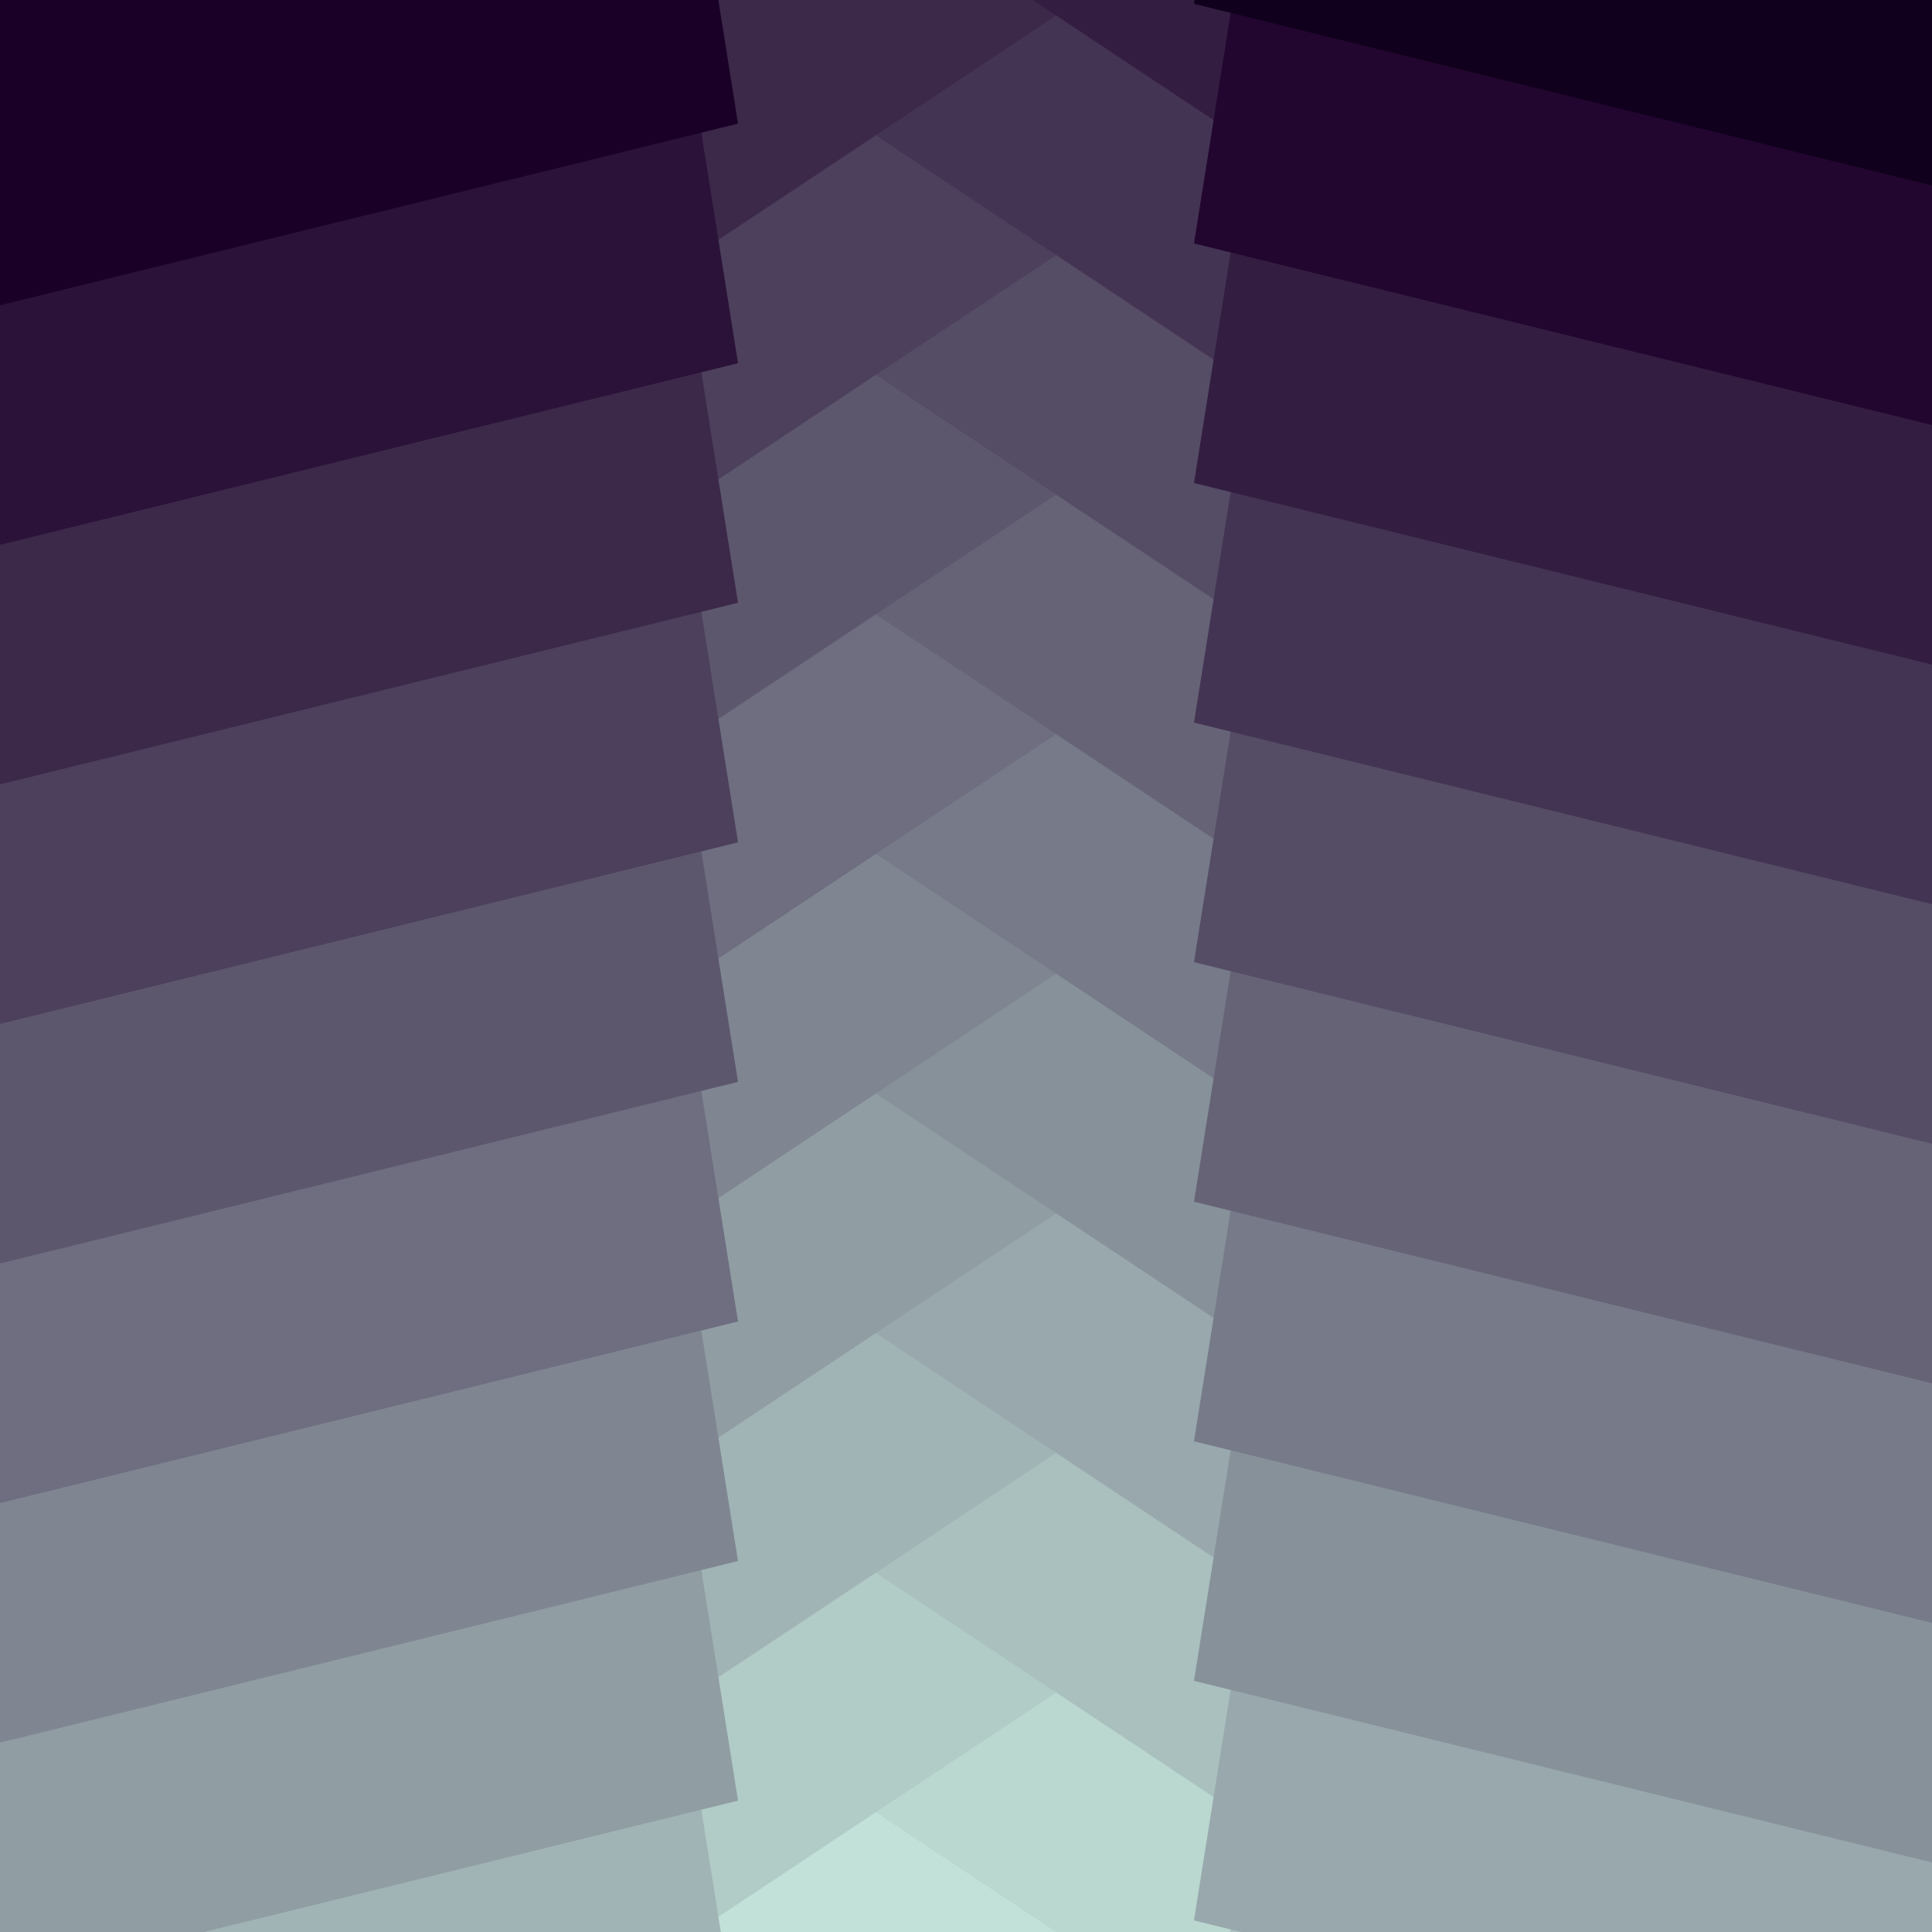 <?xml version="1.0" encoding="UTF-8" standalone="no" ?>
<svg xmlns="http://www.w3.org/2000/svg" xmlns:xlink="http://www.w3.org/1999/xlink" version="1.1" width="500" height="500" viewBox="0 0 500 500" xml:space="preserve">
<desc>Created with SVG tool</desc>
<defs>
</defs>
<path style="fill:rgb(194, 226, 217);" d="M 0 699 L 191 652 L 177 564 L 177 564 L 317 471 L 500 149 L 0 149 z"/>
<path style="fill:rgb(185.611, 214.444, 208.056);" d="M 183 440 L 323 533 L 323 533 L 309 621 L 500 668 L 500 118 L 0 118 z"/>
<path style="fill:rgb(177.222, 202.889, 199.111);" d="M 0 637 L 191 590 L 177 502 L 177 502 L 317 409 L 500 87 L 0 87 z"/>
<path style="fill:rgb(168.833, 191.333, 190.167);" d="M 183 378 L 323 471 L 323 471 L 309 559 L 500 606 L 500 56 L 0 56 z"/>
<path style="fill:rgb(160.444, 179.778, 181.222);" d="M 0 575 L 191 528 L 177 440 L 177 440 L 317 347 L 500 25 L 0 25 z"/>
<path style="fill:rgb(152.056, 168.222, 172.278);" d="M 183 316 L 323 409 L 323 409 L 309 497 L 500 544 L 500 -6 L 0 -6 z"/>
<path style="fill:rgb(143.667, 156.667, 163.333);" d="M 0 513 L 191 466 L 177 378 L 177 378 L 317 285 L 500 -37 L 0 -37 z"/>
<path style="fill:rgb(135.278, 145.111, 154.389);" d="M 183 254 L 323 347 L 323 347 L 309 435 L 500 482 L 500 -68 L 0 -68 z"/>
<path style="fill:rgb(126.889, 133.556, 145.444);" d="M 0 451 L 191 404 L 177 316 L 177 316 L 317 223 L 500 -99 L 0 -99 z"/>
<path style="fill:rgb(118.5, 122, 136.5);" d="M 183 192 L 323 285 L 323 285 L 309 373 L 500 420 L 500 -130 L 0 -130 z"/>
<path style="fill:rgb(110.111, 110.444, 127.556);" d="M 0 389 L 191 342 L 177 254 L 177 254 L 317 161 L 500 -161 L 0 -161 z"/>
<path style="fill:rgb(101.722, 98.889, 118.611);" d="M 183 130 L 323 223 L 323 223 L 309 311 L 500 358 L 500 -192 L 0 -192 z"/>
<path style="fill:rgb(93.333, 87.333, 109.667);" d="M 0 327 L 191 280 L 177 192 L 177 192 L 317 99 L 500 -223 L 0 -223 z"/>
<path style="fill:rgb(84.944, 75.778, 100.722);" d="M 183 68 L 323 161 L 323 161 L 309 249 L 500 296 L 500 -254 L 0 -254 z"/>
<path style="fill:rgb(76.556, 64.222, 91.778);" d="M 0 265 L 191 218 L 177 130 L 177 130 L 317 37 L 500 -285 L 0 -285 z"/>
<path style="fill:rgb(68.167, 52.667, 82.833);" d="M 183 6 L 323 99 L 323 99 L 309 187 L 500 234 L 500 -316 L 0 -316 z"/>
<path style="fill:rgb(59.778, 41.111, 73.889);" d="M 0 203 L 191 156 L 177 68 L 177 68 L 317 -25 L 500 -347 L 0 -347 z"/>
<path style="fill:rgb(51.389, 29.556, 64.944);" d="M 183 -56 L 323 37 L 323 37 L 309 125 L 500 172 L 500 -378 L 0 -378 z"/>
<path style="fill:rgb(43, 18, 56);" d="M 0 141 L 191 94 L 177 6 L 177 6 L 317 -87 L 500 -409 L 0 -409 z"/>
<path style="fill:rgb(34.611, 6.444, 47.056);" d="M 183 -118 L 323 -25 L 323 -25 L 309 63 L 500 110 L 500 -440 L 0 -440 z"/>
<path style="fill:rgb(26.222, -5.111, 38.111);" d="M 0 79 L 191 32 L 177 -56 L 177 -56 L 317 -149 L 500 -471 L 0 -471 z"/>
<path style="fill:rgb(17.833, -16.667, 29.167);" d="M 183 -180 L 323 -87 L 323 -87 L 309 1 L 500 48 L 500 -502 L 0 -502 z"/>
</svg>
